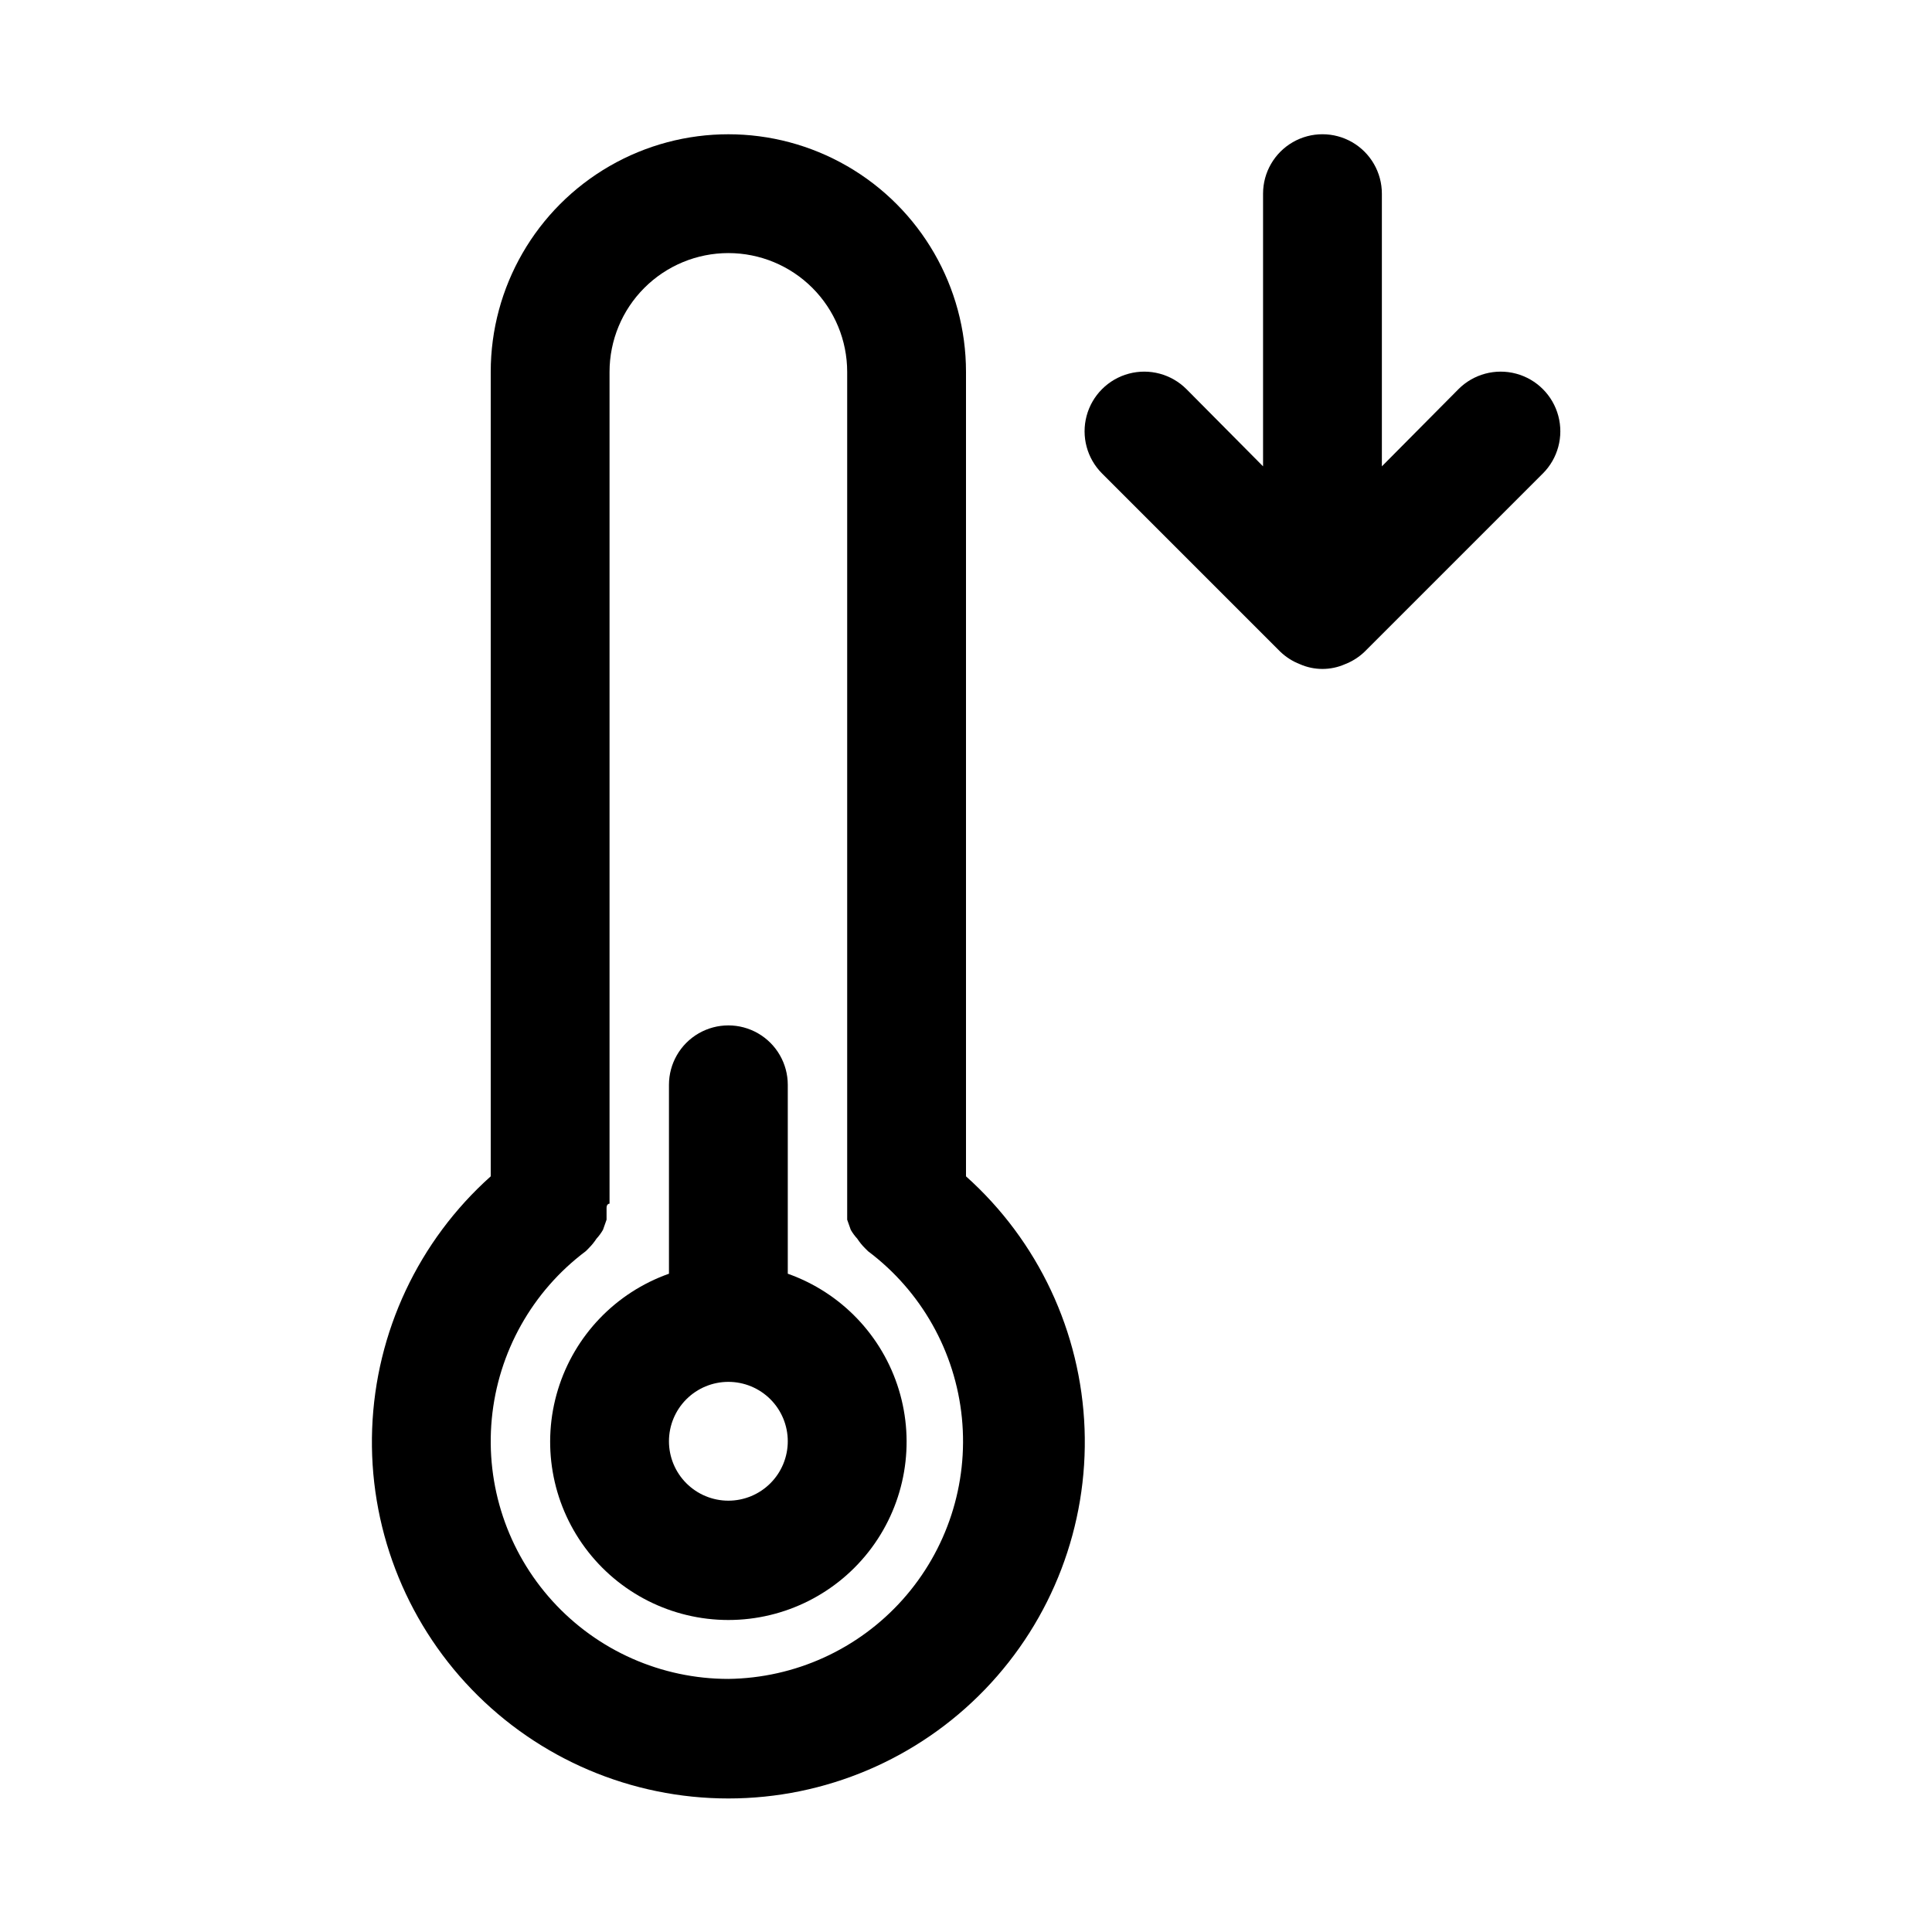 <?xml version="1.0" encoding="UTF-8"?>
<!-- Uploaded to: ICON Repo, www.svgrepo.com, Generator: ICON Repo Mixer Tools -->
<svg fill="#000000" width="800px" height="800px" version="1.1" viewBox="144 144 512 512" xmlns="http://www.w3.org/2000/svg">
 <g>
  <path d="m352.77 481.55v-50.062c0-5.625-3-10.824-7.871-13.637-4.871-2.812-10.871-2.812-15.746 0-4.871 2.812-7.871 8.012-7.871 13.637v50.066-0.004c-14.121 4.996-25.035 16.387-29.418 30.707-4.383 14.32-1.715 29.875 7.191 41.914s22.996 19.145 37.973 19.145c14.977 0 29.066-7.106 37.973-19.145s11.574-27.594 7.191-41.914c-4.387-14.32-15.301-25.711-29.422-30.707zm-15.742 60.145c-4.176 0-8.18-1.66-11.133-4.613-2.953-2.949-4.613-6.957-4.613-11.133s1.66-8.18 4.613-11.133c2.953-2.949 6.957-4.609 11.133-4.609 4.176 0 8.18 1.66 11.133 4.609 2.953 2.953 4.609 6.957 4.609 11.133s-1.656 8.184-4.609 11.133c-2.953 2.953-6.957 4.613-11.133 4.613z"/>
  <path d="m400 242.56c0-22.5-12.004-43.289-31.488-54.539s-43.492-11.25-62.977 0-31.488 32.039-31.488 54.539v213.18c-19.129 17.105-30.473 41.258-31.422 66.902-0.953 25.645 8.566 50.57 26.371 69.051 17.809 18.48 42.363 28.918 68.027 28.918 25.66 0 50.219-10.438 68.023-28.918s27.328-43.406 26.375-69.051-12.297-49.797-31.422-66.902zm-62.977 346.37c-17.738 0-34.652-7.477-46.586-20.598-11.938-13.121-17.785-30.668-16.109-48.324 1.676-17.66 10.719-33.793 24.91-44.434l0.789-0.789h-0.004c0.766-0.766 1.453-1.609 2.047-2.516 0.664-0.723 1.246-1.516 1.73-2.363l0.945-2.676v-3.148c0-1.102 0.789-1.102 0.789-1.102v-220.42c0-8.352 3.316-16.359 9.223-22.266 5.902-5.906 13.914-9.223 22.266-9.223 8.352 0 16.359 3.316 22.266 9.223 5.902 5.906 9.223 13.914 9.223 22.266v220.42 1.102 3.148l0.945 2.676h-0.004c0.488 0.848 1.07 1.641 1.734 2.363 0.594 0.906 1.277 1.75 2.047 2.516l0.789 0.789h-0.004c14.121 10.586 23.148 26.609 24.891 44.172 1.742 17.562-3.965 35.047-15.73 48.199-11.766 13.152-28.512 20.766-46.156 20.984z"/>
  <path d="m530.52 247.12-20.309 20.465v-72.266c0-5.625-3-10.82-7.871-13.633-4.871-2.812-10.875-2.812-15.746 0s-7.871 8.008-7.871 13.633v72.266l-20.309-20.469v0.004c-3.996-3.996-9.816-5.555-15.27-4.094-5.457 1.461-9.719 5.723-11.18 11.18-1.461 5.453 0.098 11.277 4.09 15.27l47.23 47.23h0.004c1.496 1.434 3.262 2.559 5.195 3.309 3.809 1.684 8.156 1.684 11.965 0 1.934-0.75 3.699-1.875 5.195-3.309l47.23-47.23h0.004c3.992-3.992 5.551-9.816 4.09-15.27-1.461-5.457-5.723-9.719-11.18-11.18-5.453-1.461-11.273 0.098-15.27 4.094z"/>
 </g>
</svg>